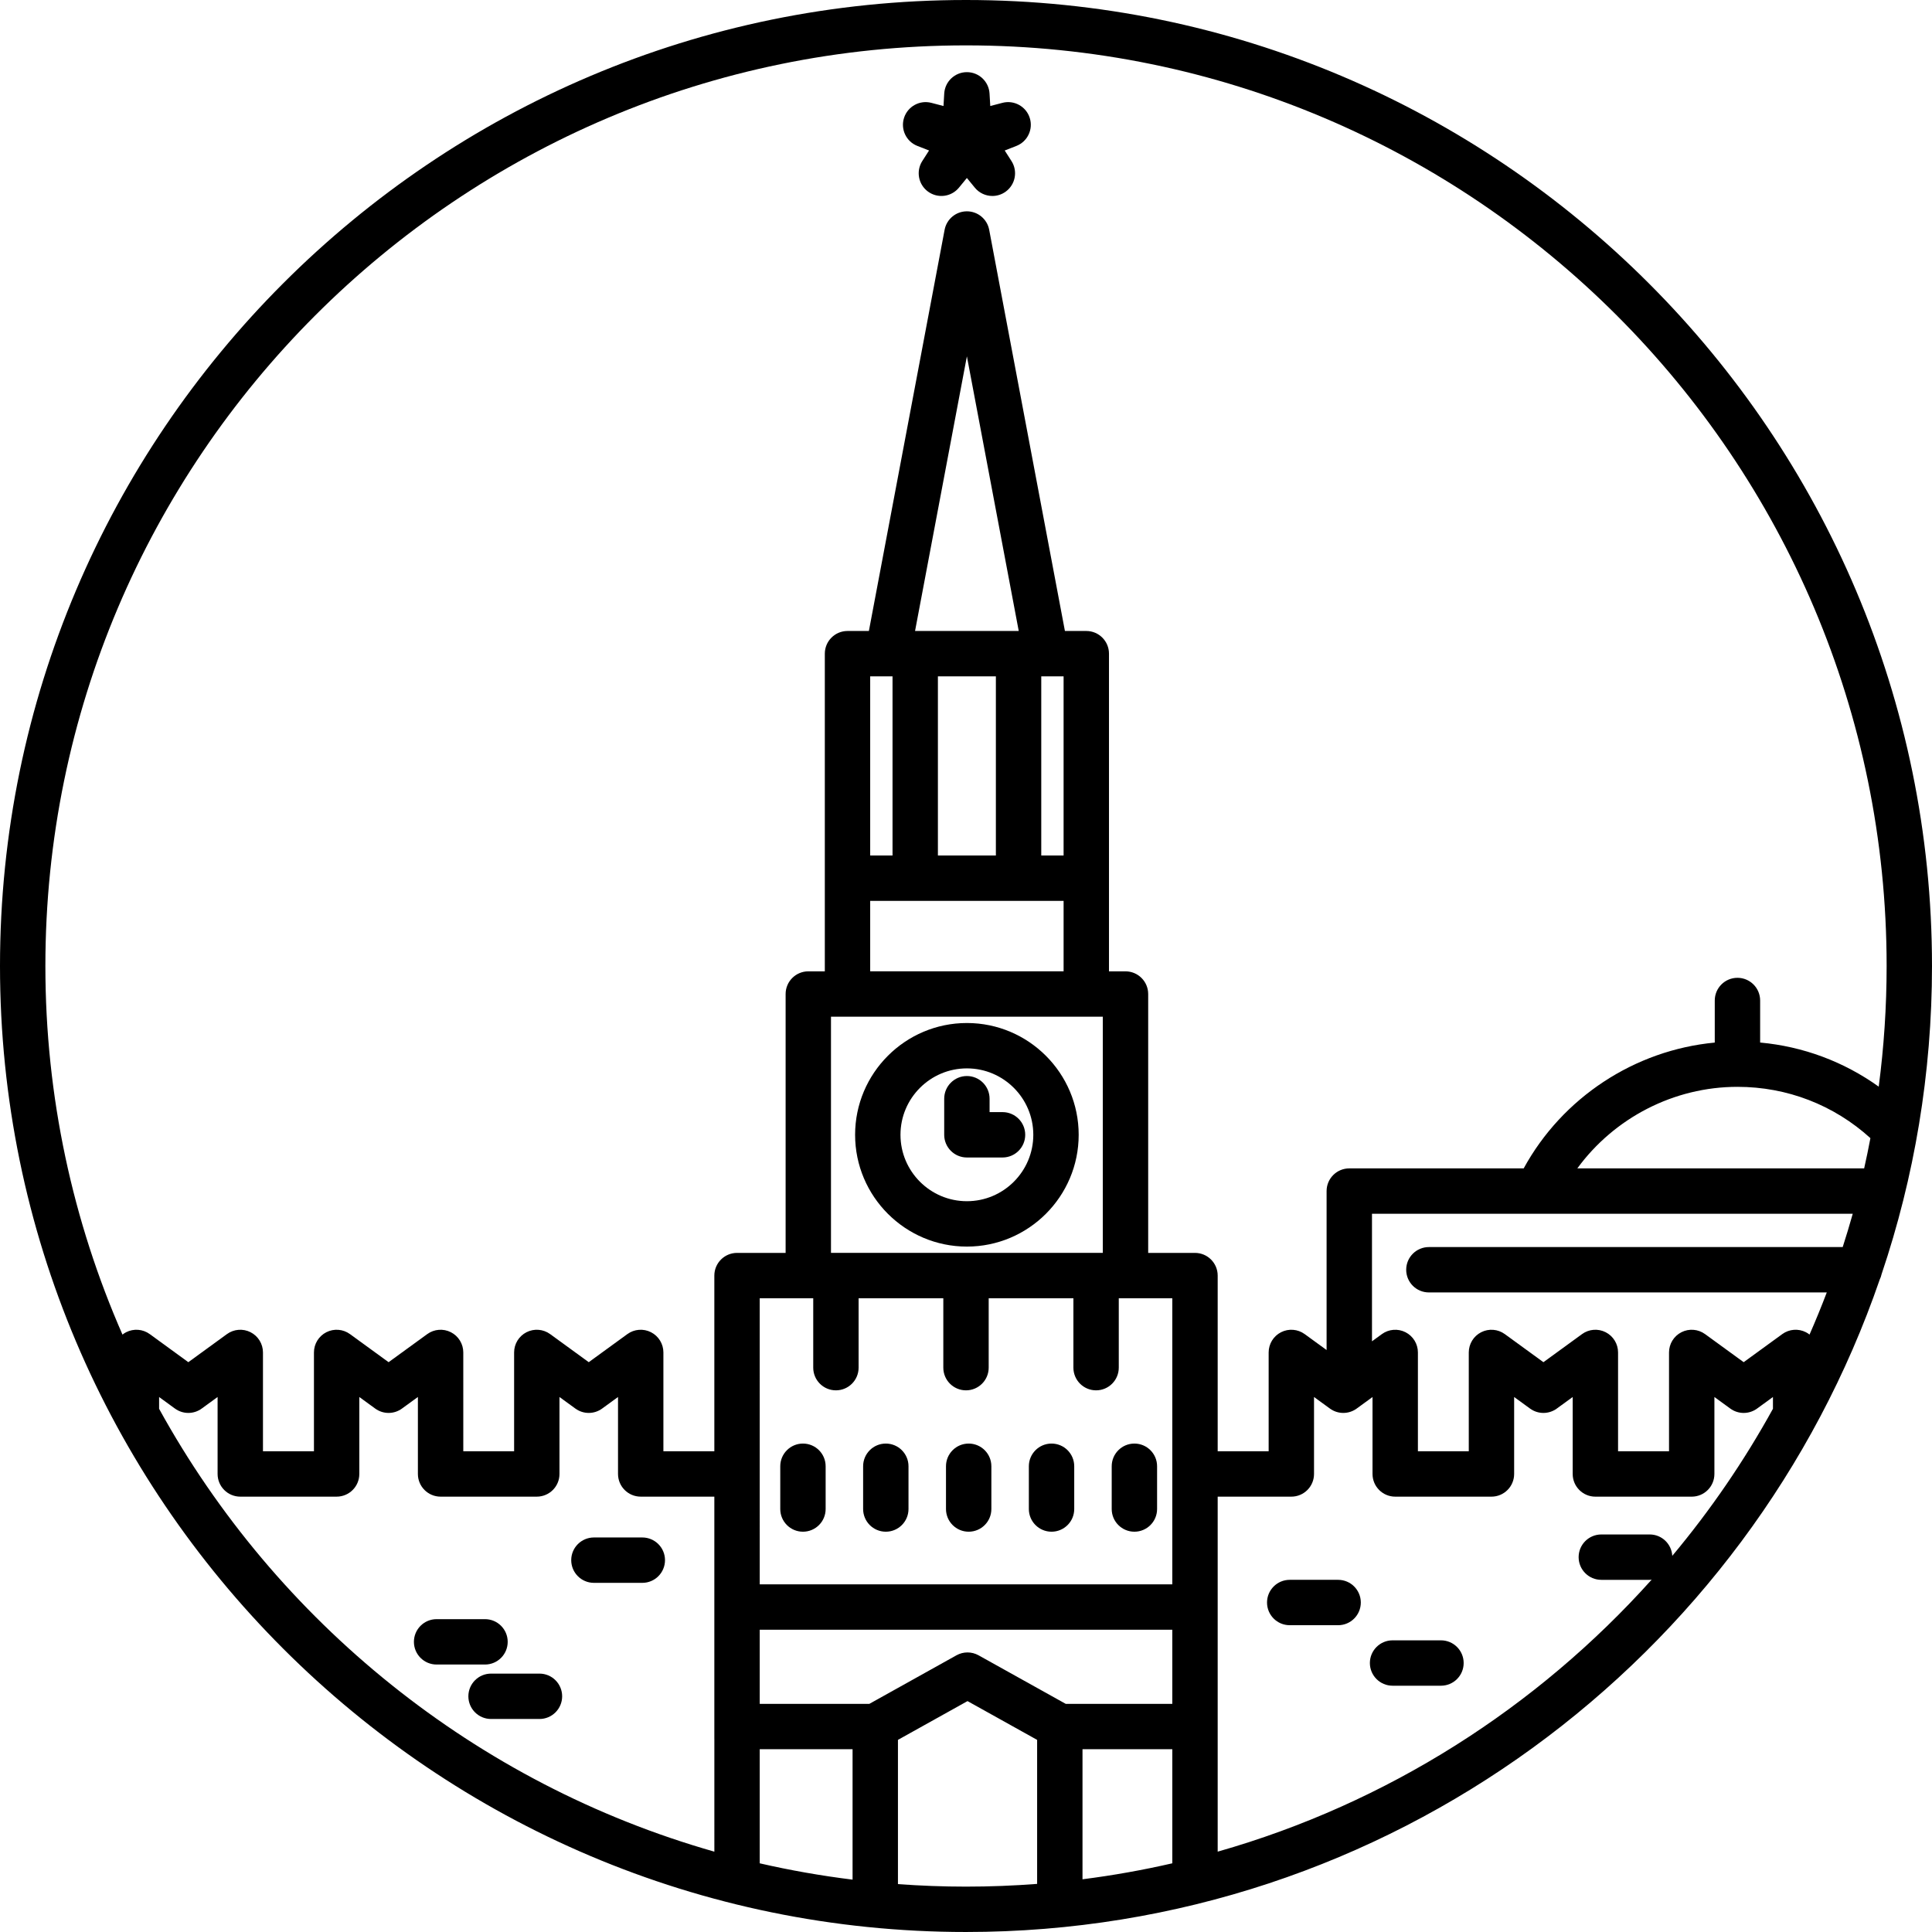 <?xml version="1.0" encoding="iso-8859-1"?>
<!-- Uploaded to: SVG Repo, www.svgrepo.com, Generator: SVG Repo Mixer Tools -->
<svg fill="#000000" height="800px" width="800px" version="1.1" id="Layer_1" xmlns="http://www.w3.org/2000/svg" xmlns:xlink="http://www.w3.org/1999/xlink" 
	 viewBox="0 0 511.999 511.999" xml:space="preserve">
<g>
	<g>
		<path d="M256.236,271.108c-16.335,0-29.625,13.29-29.625,29.625s13.29,29.625,29.625,29.625s29.625-13.29,29.625-29.625
			C285.862,284.398,272.571,271.108,256.236,271.108z M256.236,318.332c-9.705,0-17.6-7.895-17.6-17.6c0-9.705,7.895-17.6,17.6-17.6
			c9.705,0,17.6,7.895,17.6,17.6C273.836,310.437,265.941,318.332,256.236,318.332z"/>
	</g>
</g>
<g>
	<g>
		<path d="M212.79,382.559c-3.32,0-6.013,2.693-6.013,6.013v11.333c0,3.32,2.691,6.013,6.013,6.013c3.32,0,6.013-2.693,6.013-6.013
			v-11.333C218.803,385.252,216.11,382.559,212.79,382.559z"/>
	</g>
</g>
<g>
	<g>
		<path d="M234.749,382.559c-3.32,0-6.013,2.693-6.013,6.013v11.333c0,3.32,2.693,6.013,6.013,6.013c3.32,0,6.013-2.693,6.013-6.013
			v-11.333C240.762,385.252,238.069,382.559,234.749,382.559z"/>
	</g>
</g>
<g>
	<g>
		<path d="M256.709,382.559c-3.32,0-6.013,2.693-6.013,6.013v11.333c0,3.32,2.691,6.013,6.013,6.013c3.32,0,6.013-2.693,6.013-6.013
			v-11.333C262.722,385.252,260.029,382.559,256.709,382.559z"/>
	</g>
</g>
<g>
	<g>
		<path d="M278.668,382.559c-3.32,0-6.013,2.693-6.013,6.013v11.333c0,3.32,2.693,6.013,6.013,6.013s6.013-2.693,6.013-6.013
			v-11.333C284.681,385.252,281.988,382.559,278.668,382.559z"/>
	</g>
</g>
<g>
	<g>
		<path d="M300.627,382.559c-3.32,0-6.013,2.693-6.013,6.013v11.333c0,3.32,2.693,6.013,6.013,6.013c3.32,0,6.013-2.693,6.013-6.013
			v-11.333C306.64,385.252,303.947,382.559,300.627,382.559z"/>
	</g>
</g>
<g>
	<g>
		<path d="M272.883,31.216c-0.985-3.029-4.161-4.767-7.241-3.959l-3.21,0.839l-0.194-3.312c-0.185-3.18-2.818-5.663-6.003-5.663
			c-3.186,0-5.817,2.483-6.003,5.663l-0.194,3.312l-3.21-0.839c-3.083-0.806-6.256,0.931-7.241,3.959
			c-0.984,3.027,0.564,6.298,3.531,7.457l3.091,1.207l-1.791,2.794c-1.718,2.681-1.049,6.238,1.529,8.109
			c2.577,1.872,6.166,1.411,8.185-1.052l2.103-2.566l2.103,2.566c1.185,1.445,2.91,2.202,4.654,2.202
			c1.228,0,2.466-0.375,3.531-1.148c2.577-1.872,3.247-5.428,1.528-8.109l-1.791-2.794l3.091-1.207
			C272.318,37.515,273.867,34.244,272.883,31.216z"/>
	</g>
</g>
<g>
	<g>
		<path d="M265.681,294.721h-3.432v-3.55c0-3.32-2.693-6.013-6.013-6.013c-3.32,0-6.013,2.693-6.013,6.013v9.563
			c0,3.32,2.693,6.013,6.013,6.013h9.445c3.32,0,6.013-2.693,6.013-6.013C271.694,297.414,269.002,294.721,265.681,294.721z"/>
	</g>
</g>
<g>
	<g>
		<path d="M256.001,0C114.842,0,0,114.841,0,255.999s114.842,255.999,255.999,255.999c112.093,0,207.58-72.422,242.155-172.928
			c0.21-0.439,0.384-0.898,0.481-1.389c8.662-25.663,13.363-53.133,13.363-81.681C512,114.841,397.159,0,256.001,0z M189.31,490.708
			c-63.213-17.986-116.034-60.886-147.146-117.355v-3.128l4.205,3.062c2.109,1.536,4.968,1.537,7.077,0.001l4.219-3.069v20.394
			c0,3.32,2.693,6.013,6.013,6.013h25.531c3.32,0,6.013-2.693,6.013-6.013v-20.394l4.22,3.07c2.109,1.533,4.964,1.534,7.072,0.001
			l4.233-3.077v20.4c0,3.32,2.693,6.013,6.013,6.013h25.495c3.32,0,6.013-2.693,6.013-6.013v-20.394l4.219,3.069
			c2.108,1.534,4.965,1.534,7.075,0l4.22-3.07v20.394c0,3.32,2.693,6.013,6.013,6.013h19.513v64.197h0.005V490.708z
			 M221.527,368.454c3.32,0,6.013-2.693,6.013-6.013v-18.387h22.448v18.387c0,3.32,2.693,6.013,6.013,6.013
			c3.32,0,6.013-2.693,6.013-6.013v-18.387h22.448v18.387c0,3.32,2.693,6.013,6.013,6.013c3.32,0,6.013-2.693,6.013-6.013v-18.387
			h14.184v75.812H201.337l-0.005-75.812h14.182v18.387C215.514,365.762,218.206,368.454,221.527,368.454z M281.864,238.742v18.67
			h-51.256v-18.67H281.864z M230.608,226.717v-47.476h5.92v47.476H230.608z M242.498,167.215l13.738-72.782l13.738,72.782H242.498z
			 M263.918,179.241v47.476h-15.364v-47.476H263.918z M275.944,226.717v-47.476h5.919v47.476H275.944z M292.253,269.439v62.589
			h-72.034v-62.589H292.253z M225.94,498.122c-8.337-1.029-16.547-2.475-24.605-4.326v-30.234h24.605V498.122z M274.848,499.252
			c-6.221,0.477-12.507,0.722-18.848,0.722c-6.067,0.001-12.079-0.23-18.035-0.666v-38.225l18.437-10.275l18.446,10.275V499.252z
			 M259.326,438.671c-1.819-1.014-4.035-1.013-5.853,0l-23.083,12.866h-29.054v-19.646h109.335v19.645h-28.248L259.326,438.671z
			 M310.673,493.794c-7.799,1.792-15.738,3.212-23.799,4.234v-34.466h23.799V493.794z M469.846,373.344
			c-7.639,13.866-16.586,26.91-26.675,38.97c-0.183-3.157-2.776-5.667-5.978-5.667h-12.828c-3.32,0-6.013,2.693-6.013,6.013
			c0,3.32,2.693,6.013,6.013,6.013h12.828c0.177,0,0.343-0.037,0.516-0.052c-30.376,33.9-70.063,59.295-115.01,72.086v-94.081
			h19.518c3.32,0,6.013-2.693,6.013-6.013v-20.394l4.22,3.07c2.109,1.534,4.968,1.533,7.077-0.001l4.205-3.062v20.388
			c0,3.32,2.693,6.013,6.013,6.013h25.506c3.32,0,6.013-2.693,6.013-6.013v-20.394l4.22,3.07c2.108,1.533,4.967,1.534,7.075,0
			l4.219-3.069v20.394c0,3.32,2.693,6.013,6.013,6.013h25.531c3.32,0,6.013-2.693,6.013-6.013v-20.394l4.22,3.07
			c2.108,1.533,4.967,1.534,7.075,0l4.219-3.069V373.344z M488.335,330.484H378.668c-3.32,0-6.013,2.693-6.013,6.013
			c0,3.32,2.69,6.01,6.012,6.01h105.448c-1.433,3.769-2.958,7.492-4.571,11.168c-0.298-0.232-0.613-0.449-0.958-0.624
			c-2.017-1.027-4.436-0.835-6.265,0.497l-10.232,7.444l-10.233-7.444c-1.829-1.33-4.25-1.522-6.265-0.495
			c-2.015,1.026-3.284,3.097-3.284,5.359v26.192h-13.505v-26.192c0-2.262-1.27-4.333-3.284-5.359
			c-2.017-1.027-4.438-0.835-6.265,0.497l-10.231,7.444l-10.233-7.444c-1.829-1.33-4.251-1.522-6.265-0.495
			c-2.016,1.026-3.284,3.097-3.284,5.359v26.192h-13.481v-26.192c0-2.262-1.27-4.333-3.285-5.359
			c-2.016-1.026-4.436-0.833-6.267,0.498l-2.618,1.906v-33.796h127.404C490.161,324.626,489.273,327.567,488.335,330.484z
			 M494.02,309.633h-76.016c9.777-13.368,25.549-21.61,42.436-21.61c13.169,0,25.564,4.81,35.238,13.594
			C495.169,304.304,494.618,306.978,494.02,309.633z M497.878,287.972c-9.244-6.619-20.01-10.644-31.424-11.69v-11.139
			c0-3.32-2.693-6.013-6.013-6.013c-3.32,0-6.013,2.693-6.013,6.013v11.149c-21.235,2.011-40.362,14.551-50.637,33.342h-46.218
			c-3.32,0-6.013,2.693-6.013,6.013v42.126l-5.807-4.225c-1.829-1.33-4.251-1.522-6.265-0.495c-2.016,1.026-3.284,3.097-3.284,5.359
			v26.192h-13.506v-46.561c0-3.32-2.693-6.013-6.013-6.013H304.28v-68.602c0-3.32-2.693-6.013-6.013-6.013h-4.376v-84.186
			c0-3.32-2.693-6.013-6.013-6.013h-5.665L262.146,60.901c-0.536-2.84-3.017-4.898-5.908-4.898c-2.891,0-5.372,2.056-5.908,4.898
			l-20.067,106.316h-5.665c-3.32,0-6.013,2.693-6.013,6.013v84.186h-4.376c-3.32,0-6.013,2.693-6.013,6.013v68.602h-12.877
			c-3.32,0-6.013,2.693-6.013,6.013v46.561h-13.5v-26.192c0-2.262-1.269-4.333-3.284-5.359c-2.017-1.027-4.436-0.835-6.265,0.495
			l-10.233,7.444l-10.231-7.444c-1.829-1.33-4.25-1.522-6.265-0.497c-2.016,1.026-3.284,3.097-3.284,5.359v26.192h-13.469V358.41
			c0-2.261-1.269-4.332-3.283-5.357c-2.014-1.027-4.435-0.835-6.264,0.494l-10.245,7.446l-10.234-7.445
			c-1.829-1.33-4.25-1.522-6.265-0.495c-2.016,1.026-3.284,3.097-3.284,5.359v26.192H69.689v-26.192c0-2.262-1.27-4.333-3.284-5.359
			c-2.017-1.027-4.436-0.835-6.265,0.497l-10.23,7.443l-10.219-7.442c-1.829-1.332-4.25-1.525-6.267-0.498
			c-0.348,0.177-0.664,0.394-0.964,0.63c-13.127-29.928-20.433-62.967-20.433-97.684c0-134.528,109.446-243.974,243.975-243.974
			c134.528,0,243.974,109.446,243.974,243.974C499.974,266.835,499.254,277.505,497.878,287.972z"/>
	</g>
</g>
<g>
	<g>
		<path d="M354.615,418.67h-12.828c-3.32,0-6.013,2.693-6.013,6.013s2.693,6.013,6.013,6.013h12.828c3.32,0,6.013-2.693,6.013-6.013
			S357.935,418.67,354.615,418.67z"/>
	</g>
</g>
<g>
	<g>
		<path d="M170.22,407.446h-12.828c-3.32,0-6.013,2.693-6.013,6.013c0,3.32,2.693,6.013,6.013,6.013h12.828
			c3.32,0,6.013-2.693,6.013-6.013C176.233,410.139,173.54,407.446,170.22,407.446z"/>
	</g>
</g>
<g>
	<g>
		<path d="M128.532,429.092h-12.828c-3.32,0-6.013,2.693-6.013,6.013c0,3.32,2.693,6.013,6.013,6.013h12.828
			c3.32,0,6.013-2.693,6.013-6.013S131.852,429.092,128.532,429.092z"/>
	</g>
</g>
<g>
	<g>
		<path d="M142.963,443.523h-12.828c-3.32,0-6.013,2.693-6.013,6.013c0,3.32,2.693,6.013,6.013,6.013h12.828
			c3.32,0,6.013-2.693,6.013-6.013C148.976,446.216,146.283,443.523,142.963,443.523z"/>
	</g>
</g>
<g>
	<g>
		<path d="M381.872,434.705h-12.828c-3.32,0-6.013,2.693-6.013,6.013c0,3.32,2.693,6.013,6.013,6.013h12.828
			c3.32,0,6.013-2.693,6.013-6.013C387.885,437.397,385.193,434.705,381.872,434.705z"/>
	</g>
</g>
</svg>